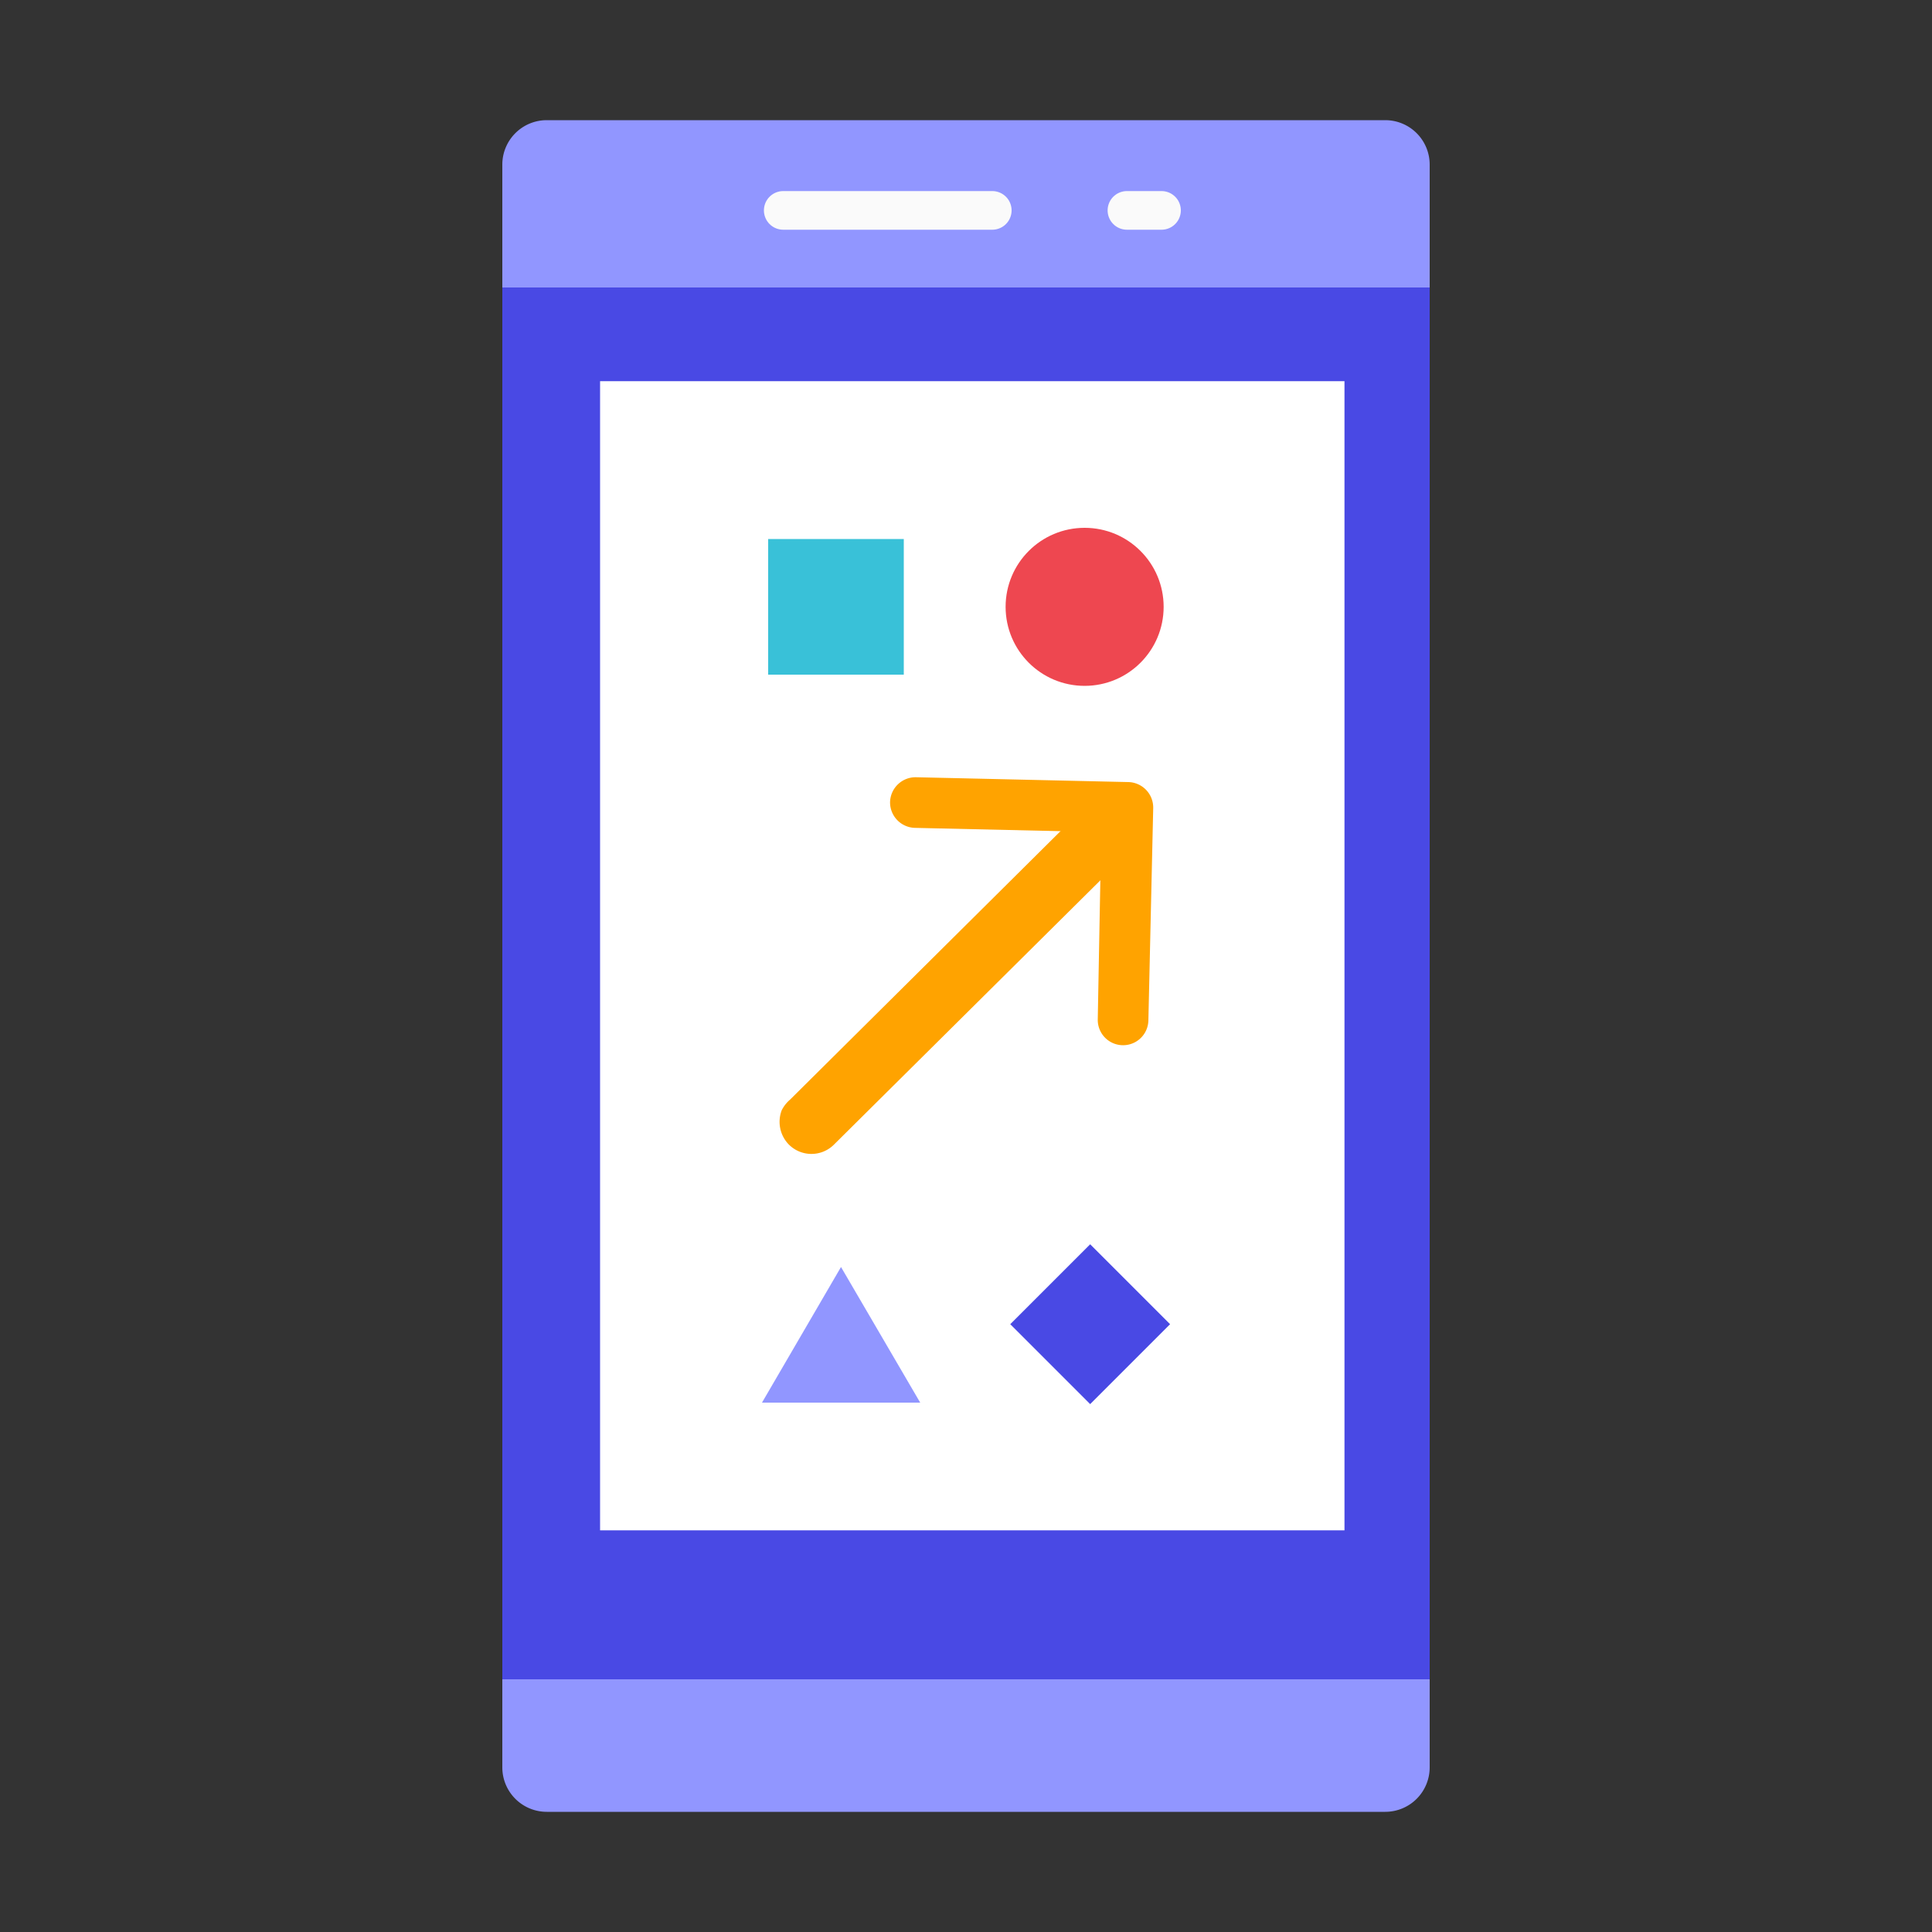 <svg id="f7e985c2-c553-4dde-a69e-2adef88c1757" data-name="Layer 1" xmlns="http://www.w3.org/2000/svg" viewBox="0 0 100 100"><rect x="0" y="0" width="100" height="100" fill="#333333" stroke="none"/><rect width="100" height="100" fill="none"/><rect id="a8405d5f-c612-420c-b5ea-58986987ebf1" data-name="Rectangle-20-Copy" x="26" y="14.79" width="48" height="72.28" fill="#4949e4"/><path id="ba0041c6-88ce-4856-acbf-e0af98c189f0" data-name="Rectangle-20-Copy-2" d="M28.3,6.22H71.7A2.3,2.3,0,0,1,74,8.52v6.36H26V8.52A2.3,2.3,0,0,1,28.3,6.22Z" fill="#9196ff" fill-rule="evenodd"/><path id="eba35b8b-6645-430b-83e4-f05bed00b6ec" data-name="Line-3-Copy-3" d="M51.36,10.89H40.54" fill="none" stroke="#fafafa" stroke-linecap="round" stroke-width="2"/><path id="f6d38e35-ef0c-4c24-8ee3-5824654e9626" data-name="Line-3-Copy-3" d="M60.12,10.89H58.33" fill="none" stroke="#fafafa" stroke-linecap="round" stroke-width="2"/><path id="b7c6c548-9813-47db-afe8-3ca47be33f6c" data-name="Rectangle-14-Copy-7" d="M26,86.92H74v4.56a2.3,2.3,0,0,1-2.3,2.3H28.3a2.3,2.3,0,0,1-2.3-2.3Z" fill="#9196ff" fill-rule="evenodd"/><rect id="aa80d875-9808-43e4-9e6f-fc5ac81d9815" data-name="Rectangle-20-Copy-3" x="31.06" y="19.73" width="38.53" height="59.48" fill="#fff"/><path d="M46.07,41.51a1.32,1.32,0,0,1,1.34-1.28l11,.25a1.32,1.32,0,0,1,1.28,1.34l-.25,11a1.31,1.31,0,0,1-2.62-.06L57,43.07l-9.65-.22A1.32,1.32,0,0,1,46.07,41.51Z" fill="#ffa300"/><path d="M40.46,57.47a1.68,1.68,0,0,0,.35,1.75,1.65,1.65,0,0,0,2.33.05l15.12-15A1.66,1.66,0,0,0,56,41.92l-15.11,15A1.76,1.76,0,0,0,40.46,57.47Z" fill="#ffa300"/><circle id="b49d84cf-4763-45ad-9288-d8e14c2dca39" data-name="Oval-Copy" cx="56.14" cy="31.41" r="4.09" fill="#ee4750"/><rect id="ef65e0f5-f083-4ed7-8b52-87246bcec201" data-name="Rectangle" x="39.76" y="27.9" width="7.02" height="7.02" fill="#39c1d8"/><rect id="a7f3065e-662a-4318-8659-f63ae2219ed5" data-name="Rectangle-Copy-2" x="53.5" y="65.62" width="5.85" height="5.85" transform="translate(-31.94 59.97) rotate(-45)" fill="#4949e4"/><polygon id="af2fd665-2524-43fc-82bf-83a3c069fcc8" data-name="Rectangle-Copy" points="43.53 65.58 39.44 72.6 47.63 72.6 43.53 65.58" fill="#9196ff" fill-rule="evenodd"/></svg>